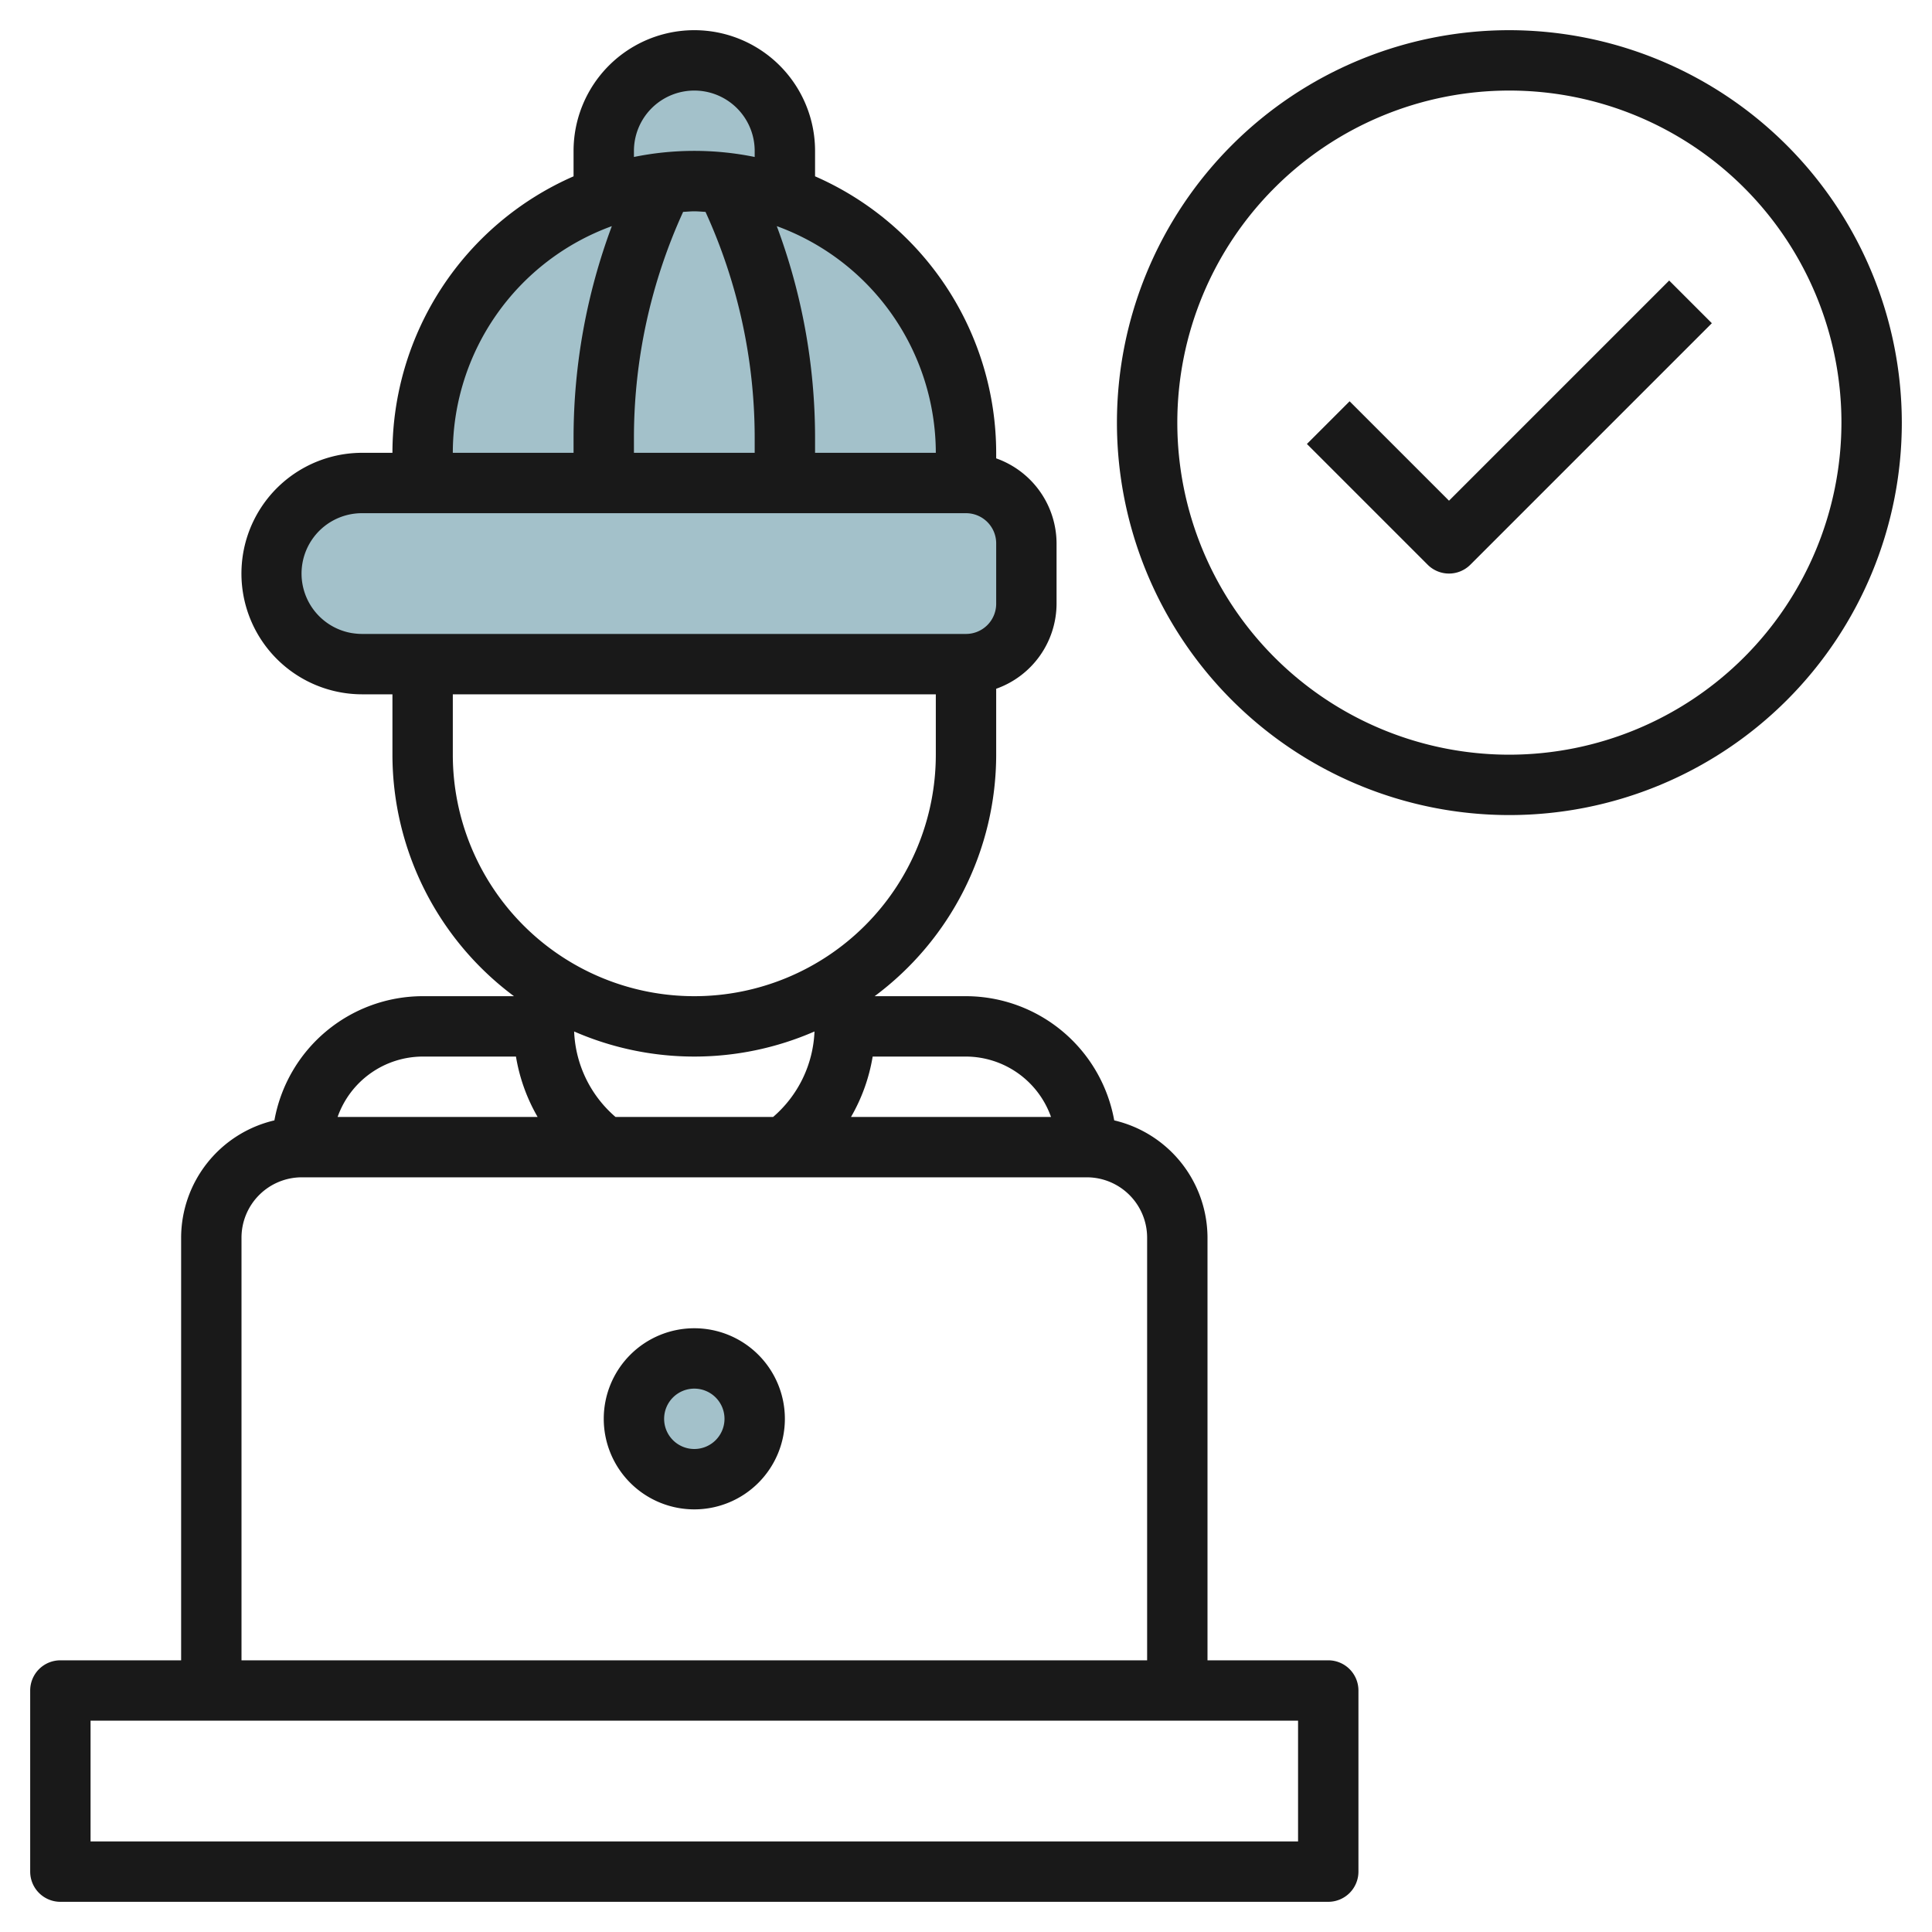 <svg id="Layer_3" height="512" viewBox="0 0 64 64" width="512" xmlns="http://www.w3.org/2000/svg" data-name="Layer 3"><g fill="#a3c1ca"><path d="m20 8v-3a3 3 0 0 1 3-3 3 3 0 0 1 3 3v3"/><path d="m14 16v-1a9 9 0 0 1 9-9 9 9 0 0 1 9 9v1"/><path d="m11.511 21.96a3 3 0 0 1 -2.511-2.96 3 3 0 0 1 3-3h20a2 2 0 0 1 2 2v2a2 2 0 0 1 -2 2h-20a3.035 3.035 0 0 1 -.489-.04"/><circle cx="23" cy="47" r="2"/></g><path d="m2 63h42a1 1 0 0 0 1-1v-6a1 1 0 0 0 -1-1h-4v-14a4 4 0 0 0 -3.09-3.886 5 5 0 0 0 -4.91-4.114h-3.026a9.98 9.98 0 0 0 4.026-8v-2.184a3 3 0 0 0 2-2.816v-2a3 3 0 0 0 -2-2.816v-.184a10.01 10.01 0 0 0 -6-9.159v-.841a4 4 0 0 0 -8 0v.841a10.01 10.01 0 0 0 -6 9.159h-1a4 4 0 0 0 -.651 7.947 3.966 3.966 0 0 0 .651.053h1v2a9.98 9.98 0 0 0 4.026 8h-3.026a5 5 0 0 0 -4.91 4.114 4 4 0 0 0 -3.09 3.886v14h-4a1 1 0 0 0 -1 1v6a1 1 0 0 0 1 1zm30-28a3 3 0 0 1 2.816 2h-6.625a5.908 5.908 0 0 0 .717-2zm-11.611 2a3.942 3.942 0 0 1 -1.37-2.831 9.951 9.951 0 0 0 7.962 0 3.942 3.942 0 0 1 -1.37 2.831zm10.611-22h-4v-.528a20.058 20.058 0 0 0 -1.268-6.981 8.005 8.005 0 0 1 5.268 7.509zm-8.371-7.981c.124-.006.246-.019.371-.019s.247.013.371.019a18.035 18.035 0 0 1 1.629 7.453v.528h-4v-.528a18.035 18.035 0 0 1 1.629-7.453zm-1.629-2.019a2 2 0 0 1 4 0v.2a10 10 0 0 0 -4 0zm-.732 2.491a20.058 20.058 0 0 0 -1.268 6.981v.528h-4a8 8 0 0 1 5.268-7.509zm-8.6 13.483a2 2 0 0 1 .332-3.974h20a1 1 0 0 1 1 1v2a1 1 0 0 1 -1 1h-20a2.071 2.071 0 0 1 -.327-.026zm3.332 4.026v-2h16v2a8 8 0 0 1 -16 0zm-1 10h3.092a5.916 5.916 0 0 0 .717 2h-6.625a3 3 0 0 1 2.816-2zm-6 6a2 2 0 0 1 2-2h26a2 2 0 0 1 2 2v14h-30zm-5 16h40v4h-40z" fill="#191919"/><path d="m23 44a3 3 0 1 0 3 3 3 3 0 0 0 -3-3zm0 4a1 1 0 1 1 1-1 1 1 0 0 1 -1 1z" fill="#191919"/><path d="m50 1a13 13 0 1 0 13 13 13.015 13.015 0 0 0 -13-13zm0 24a11 11 0 1 1 11-11 11.013 11.013 0 0 1 -11 11z" fill="#191919"/><path d="m48 16.586-3.293-3.293-1.414 1.414 4 4a1 1 0 0 0 1.414 0l8-8-1.414-1.414z" fill="#191919"/></svg>